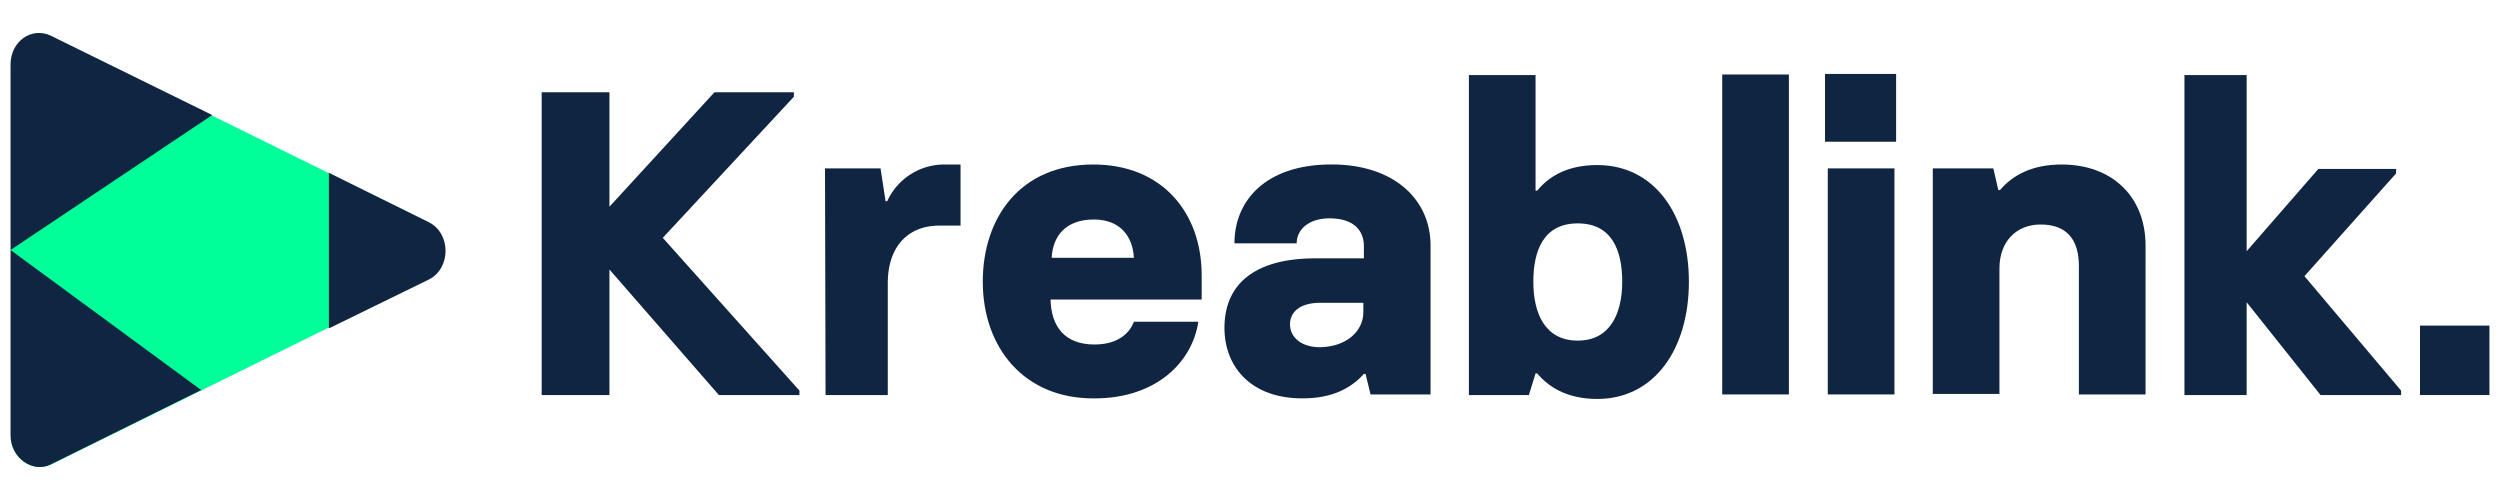 <svg xmlns="http://www.w3.org/2000/svg" id="Layer_1" data-name="Layer 1" viewBox="0 0 450 90"><defs><style>.cls-1{fill:#0f9;}.cls-2{fill:#102542;}</style></defs><title>Desyned_logo coloredArtboard 1_1</title><path class="cls-1" d="M9.2,83.61l67.7-33.4c4-2,4-8.3,0-10.3L9.2,6.51c-3.4-1.6-7.2,1-7.2,5.2v66.8C1.9,82.41,5.9,85.21,9.2,83.61Z"></path><path class="cls-2" d="M1.9,78.41V45l34.3,25.2L9.1,83.61C5.9,85.21,1.9,82.41,1.9,78.41Z"></path><path class="cls-2" d="M1.9,45V11.61c0-4.2,3.8-6.8,7.2-5.2l29.1,14.3Z"></path><path class="cls-2" d="M59.2,59.11v-28l18,8.9c4,2,4,8.3,0,10.3Z"></path><path class="cls-2" d="M143.9,70.31v.8H129.4l-19.7-22.6v22.6H97.5V16.61h12.2v20.6l18.9-20.6h14.3v.8l-23.6,25.4Z"></path><path class="cls-2" d="M148.5,30.31h10l.9,5.9h.3a11.29,11.29,0,0,1,10.4-6.6h2.8v11h-3.8c-5.7,0-9.3,3.8-9.3,10.4v20.1H148.6l-.1-40.8Z"></path><path class="cls-2" d="M176.9,50.71c0-11.5,6.7-21.1,19.9-21.1,12.5,0,19.5,8.8,19.5,19.9v4.4H189.1c.1,4.8,2.5,8.1,7.9,8.1,4.4,0,6.4-2.2,7.1-4.1h11.6c-1.1,7.3-7.6,13.8-18.7,13.8C184.2,71.81,176.9,62.41,176.9,50.71Zm27.2-4.3c-.2-3.9-2.5-6.9-7.2-6.9-5.1,0-7.4,3-7.6,6.9Z"></path><path class="cls-2" d="M220.4,59c0-7.6,5.1-12.5,16.4-12.5h8.7v-2.2c0-2.8-1.8-5-6.2-5-3.7,0-5.9,2-5.9,4.5H222.2c0-7.6,5.5-14.2,17.5-14.2,11.1,0,17.8,6.2,17.8,14.6V71H246.7l-.9-3.7h-.3c-2.3,2.6-5.8,4.4-10.9,4.4C225.4,71.81,220.4,66.21,220.4,59Zm25-2.8v-1.7h-7.7c-3.8,0-5.5,1.7-5.5,3.9s1.9,4.1,5.4,4.1C242.5,62.41,245.4,59.51,245.4,56.21Z"></path><path class="cls-2" d="M276.7,67.21h-.3l-1.2,3.9H264.4V13.51h12v20.8h.3c1.9-2.3,5.1-4.6,10.8-4.6,10.3,0,16.5,8.9,16.5,21s-6.2,21.1-16.5,21.1C281.9,71.81,278.6,69.51,276.7,67.21ZM292,50.71c0-5.7-1.9-10.5-8-10.5s-8,4.8-8,10.5,2.1,10.6,8,10.6S292,56.31,292,50.71Z"></path><path class="cls-2" d="M310,13.41h12V71H310Z"></path><path class="cls-2" d="M328.5,13.31h12.8v12.2H328.5Zm.5,17h12V71H329Z"></path><path class="cls-2" d="M348,30.31h10.8l.9,3.9h.3c2.3-2.7,5.8-4.6,11.1-4.6,9,0,15.1,5.7,15.1,14.6V71h-12V47.91c0-4.7-2.1-7.5-6.9-7.5-4.3,0-7.4,3-7.4,7.9v22.6h-12V30.31Z"></path><path class="cls-2" d="M432.2,70.31v.8H417.7l-13.3-16.7v16.7H393.2V13.51h11.2v31.7l12.9-14.8h14v.8l-16.5,18.5Z"></path><rect class="cls-2" x="435.6" y="58.61" width="12.5" height="12.5"></rect></svg>